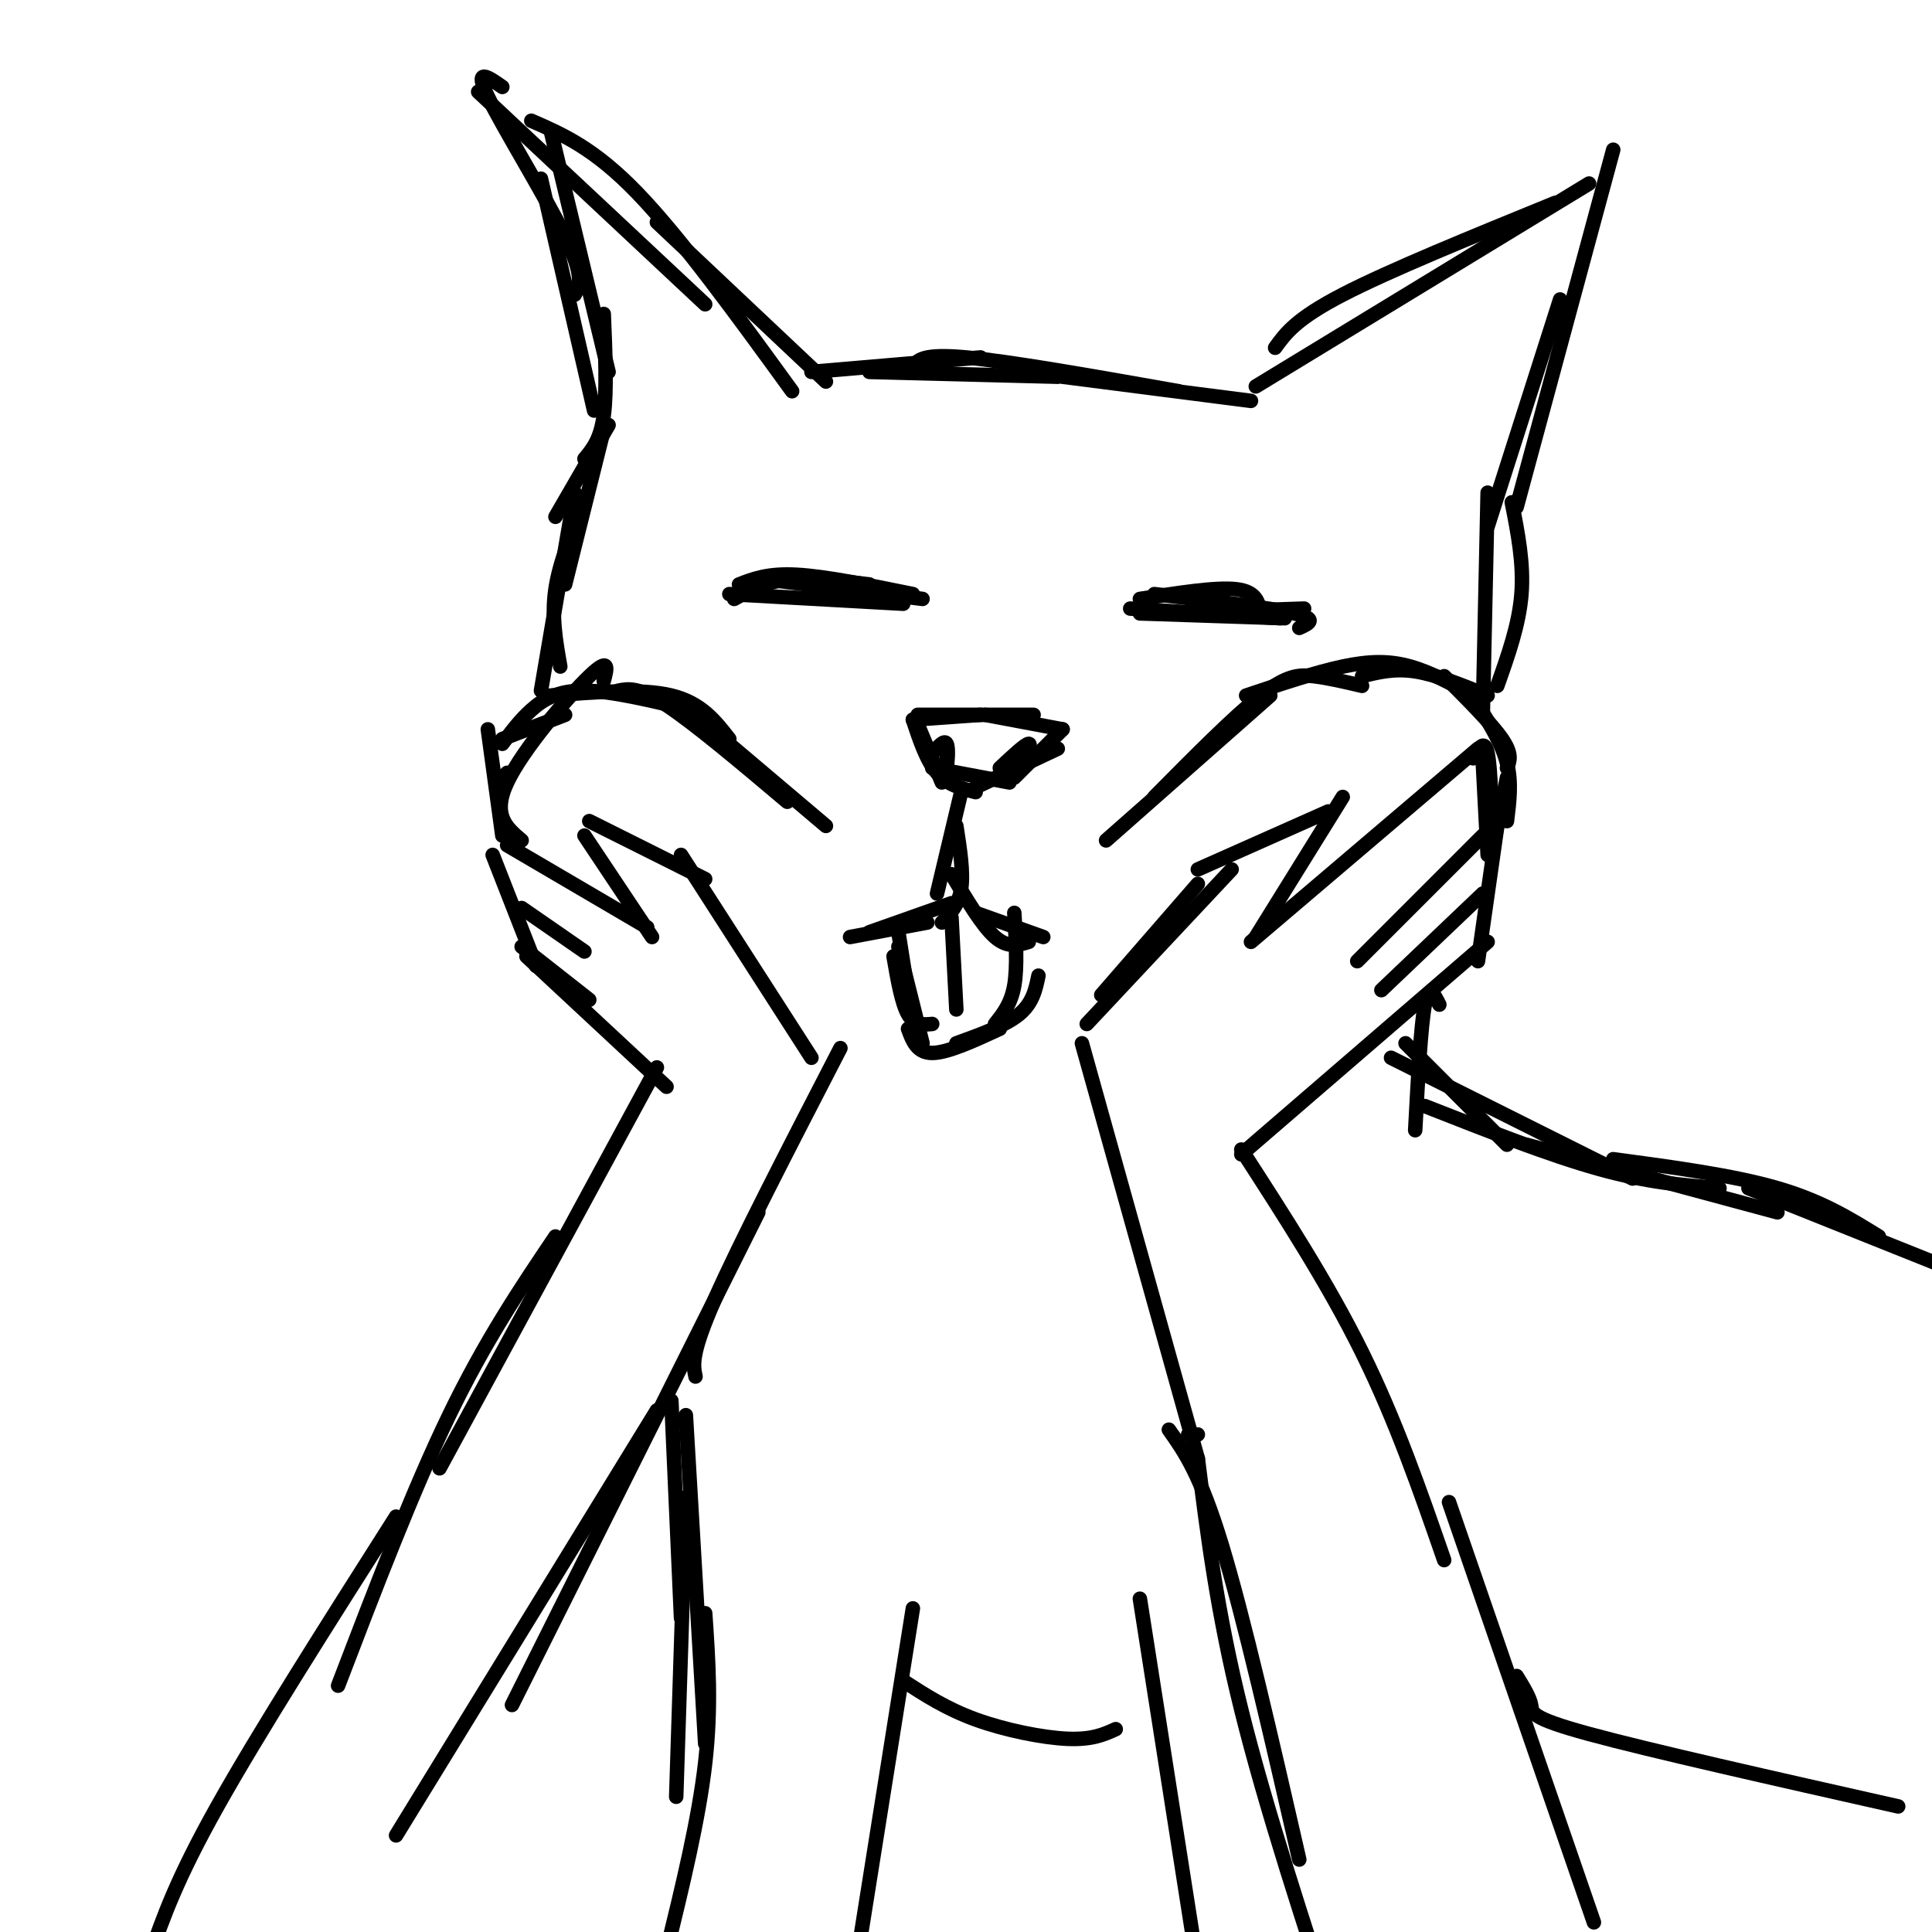 <svg viewBox='0 0 400 400' version='1.1' xmlns='http://www.w3.org/2000/svg' xmlns:xlink='http://www.w3.org/1999/xlink'><g fill='none' stroke='rgb(0,0,0)' stroke-width='3' stroke-linecap='round' stroke-linejoin='round'><path d='M105,175c0.000,0.000 29.000,17.000 29,17'/><path d='M121,173c0.000,0.000 14.000,21.000 14,21'/><path d='M122,170c0.000,0.000 24.000,12.000 24,12'/><path d='M141,177c0.000,0.000 27.000,42.000 27,42'/><path d='M174,217c-10.500,20.333 -21.000,40.667 -26,52c-5.000,11.333 -4.500,13.667 -4,16'/><path d='M157,251c0.000,0.000 -51.000,102.000 -51,102'/><path d='M136,292c0.000,0.000 -54.000,88.000 -54,88'/><path d='M228,206c0.000,0.000 20.000,-23.000 20,-23'/><path d='M225,212c0.000,0.000 30.000,-32.000 30,-32'/><path d='M248,180c0.000,0.000 27.000,-12.000 27,-12'/><path d='M278,165c0.000,0.000 -18.000,29.000 -18,29'/><path d='M259,195c0.000,0.000 47.000,-40.000 47,-40'/><path d='M305,157c1.167,-2.083 2.333,-4.167 3,-1c0.667,3.167 0.833,11.583 1,20'/><path d='M307,158c0.000,0.000 1.000,19.000 1,19'/><path d='M310,171c0.000,0.000 -4.000,28.000 -4,28'/><path d='M307,173c0.000,0.000 -26.000,26.000 -26,26'/><path d='M307,185c0.000,0.000 -21.000,20.000 -21,20'/><path d='M308,195c0.000,0.000 -51.000,44.000 -51,44'/><path d='M224,216c0.000,0.000 24.000,86.000 24,86'/><path d='M257,238c9.000,13.917 18.000,27.833 25,42c7.000,14.167 12.000,28.583 17,43'/><path d='M248,297c0.000,0.000 -2.000,0.000 -2,0'/><path d='M242,296c3.250,4.583 6.500,9.167 11,24c4.500,14.833 10.250,39.917 16,65'/><path d='M248,302c2.000,15.917 4.000,31.833 9,52c5.000,20.167 13.000,44.583 21,69'/><path d='M300,311c0.000,0.000 30.000,87.000 30,87'/><path d='M102,177c0.000,0.000 9.000,23.000 9,23'/><path d='M109,198c0.000,0.000 29.000,27.000 29,27'/><path d='M136,221c0.000,0.000 -45.000,83.000 -45,83'/><path d='M115,256c-7.250,10.750 -14.500,21.500 -22,37c-7.500,15.500 -15.250,35.750 -23,56'/><path d='M82,314c-14.250,22.417 -28.500,44.833 -37,60c-8.500,15.167 -11.250,23.083 -14,31'/><path d='M108,188c0.000,0.000 13.000,9.000 13,9'/><path d='M108,196c0.000,0.000 14.000,11.000 14,11'/><path d='M104,173c0.000,0.000 -3.000,-22.000 -3,-22'/><path d='M104,153c0.000,0.000 13.000,-5.000 13,-5'/><path d='M104,161c0.000,0.000 1.000,-1.000 1,-1'/><path d='M108,174c-3.089,-2.600 -6.178,-5.200 -3,-12c3.178,-6.800 12.622,-17.800 17,-22c4.378,-4.200 3.689,-1.600 3,1'/><path d='M104,154c1.800,-2.422 3.600,-4.844 6,-7c2.400,-2.156 5.400,-4.044 11,-4c5.600,0.044 13.800,2.022 22,4'/><path d='M114,144c9.417,-0.750 18.833,-1.500 25,0c6.167,1.500 9.083,5.250 12,9'/><path d='M128,143c2.083,-0.417 4.167,-0.833 10,3c5.833,3.833 15.417,11.917 25,20'/><path d='M145,149c0.000,0.000 26.000,22.000 26,22'/><path d='M229,174c0.000,0.000 34.000,-30.000 34,-30'/><path d='M239,165c8.289,-8.378 16.578,-16.756 22,-21c5.422,-4.244 7.978,-4.356 11,-4c3.022,0.356 6.511,1.178 10,2'/><path d='M258,144c7.178,-2.400 14.356,-4.800 20,-6c5.644,-1.200 9.756,-1.200 14,0c4.244,1.200 8.622,3.600 13,6'/><path d='M282,140c3.333,-0.833 6.667,-1.667 11,-1c4.333,0.667 9.667,2.833 15,5'/><path d='M299,140c4.917,4.917 9.833,9.833 12,13c2.167,3.167 1.583,4.583 1,6'/><path d='M306,146c2.500,4.000 5.000,8.000 6,12c1.000,4.000 0.500,8.000 0,12'/><path d='M312,161c0.000,0.000 -3.000,15.000 -3,15'/><path d='M112,143c0.000,0.000 7.000,-41.000 7,-41'/><path d='M116,138c-0.917,-5.167 -1.833,-10.333 -1,-16c0.833,-5.667 3.417,-11.833 6,-18'/><path d='M117,121c0.000,0.000 8.000,-32.000 8,-32'/><path d='M115,107c0.000,0.000 11.000,-19.000 11,-19'/><path d='M121,95c1.667,-2.000 3.333,-4.000 4,-9c0.667,-5.000 0.333,-13.000 0,-21'/><path d='M123,85c0.000,0.000 -11.000,-48.000 -11,-48'/><path d='M126,77c0.000,0.000 -12.000,-50.000 -12,-50'/><path d='M119,61c1.000,-1.889 2.000,-3.778 -2,-12c-4.000,-8.222 -13.000,-22.778 -16,-29c-3.000,-6.222 0.000,-4.111 3,-2'/><path d='M99,19c0.000,0.000 47.000,44.000 47,44'/><path d='M110,25c6.500,2.833 13.000,5.667 22,15c9.000,9.333 20.500,25.167 32,41'/><path d='M136,46c0.000,0.000 35.000,33.000 35,33'/><path d='M168,77c0.000,0.000 35.000,-3.000 35,-3'/><path d='M180,77c0.000,0.000 39.000,1.000 39,1'/><path d='M189,76c0.917,-1.417 1.833,-2.833 11,-2c9.167,0.833 26.583,3.917 44,7'/><path d='M220,78c0.000,0.000 39.000,5.000 39,5'/><path d='M260,80c0.000,0.000 69.000,-42.000 69,-42'/><path d='M264,72c2.167,-3.000 4.333,-6.000 14,-11c9.667,-5.000 26.833,-12.000 44,-19'/><path d='M334,31c0.000,0.000 -20.000,74.000 -20,74'/><path d='M323,62c0.000,0.000 -15.000,47.000 -15,47'/><path d='M308,102c0.000,0.000 -1.000,46.000 -1,46'/><path d='M313,104c1.250,6.333 2.500,12.667 2,19c-0.500,6.333 -2.750,12.667 -5,19'/><path d='M152,124c3.167,-1.750 6.333,-3.500 11,-4c4.667,-0.500 10.833,0.250 17,1'/><path d='M151,123c0.000,0.000 36.000,2.000 36,2'/><path d='M153,121c3.000,-1.167 6.000,-2.333 12,-2c6.000,0.333 15.000,2.167 24,4'/><path d='M159,120c0.000,0.000 32.000,4.000 32,4'/><path d='M234,126c0.000,0.000 31.000,2.000 31,2'/><path d='M241,127c0.000,0.000 29.000,-1.000 29,-1'/><path d='M236,127c0.000,0.000 30.000,1.000 30,1'/><path d='M190,150c0.000,0.000 5.000,12.000 5,12'/><path d='M189,149c1.417,4.250 2.833,8.500 5,11c2.167,2.500 5.083,3.250 8,4'/><path d='M193,159c0.000,0.000 16.000,3.000 16,3'/><path d='M202,163c0.000,0.000 17.000,-8.000 17,-8'/><path d='M210,161c0.000,0.000 10.000,-10.000 10,-10'/><path d='M189,149c0.000,0.000 14.000,-1.000 14,-1'/><path d='M190,148c0.000,0.000 24.000,0.000 24,0'/><path d='M204,148c0.000,0.000 16.000,3.000 16,3'/><path d='M193,156c1.267,-1.467 2.533,-2.933 3,-2c0.467,0.933 0.133,4.267 0,5c-0.133,0.733 -0.067,-1.133 0,-3'/><path d='M207,159c2.667,-2.500 5.333,-5.000 6,-5c0.667,0.000 -0.667,2.500 -2,5'/><path d='M199,164c0.000,0.000 -5.000,21.000 -5,21'/><path d='M198,171c0.750,4.833 1.500,9.667 1,13c-0.500,3.333 -2.250,5.167 -4,7'/><path d='M197,181c3.167,5.333 6.333,10.667 9,13c2.667,2.333 4.833,1.667 7,1'/><path d='M202,189c0.000,0.000 14.000,5.000 14,5'/><path d='M197,187c0.000,0.000 -17.000,6.000 -17,6'/><path d='M192,191c0.000,0.000 -16.000,3.000 -16,3'/><path d='M186,193c0.000,0.000 3.000,19.000 3,19'/><path d='M186,196c0.000,0.000 5.000,20.000 5,20'/><path d='M185,198c0.833,4.833 1.667,9.667 3,12c1.333,2.333 3.167,2.167 5,2'/><path d='M188,213c0.917,2.500 1.833,5.000 5,5c3.167,0.000 8.583,-2.500 14,-5'/><path d='M198,216c5.083,-1.833 10.167,-3.667 13,-6c2.833,-2.333 3.417,-5.167 4,-8'/><path d='M206,212c1.667,-2.083 3.333,-4.167 4,-8c0.667,-3.833 0.333,-9.417 0,-15'/><path d='M197,190c0.000,0.000 1.000,19.000 1,19'/><path d='M298,208c-1.083,-2.167 -2.167,-4.333 -3,0c-0.833,4.333 -1.417,15.167 -2,26'/><path d='M291,216c0.000,0.000 21.000,21.000 21,21'/><path d='M288,219c0.000,0.000 50.000,25.000 50,25'/><path d='M295,229c12.917,5.083 25.833,10.167 36,13c10.167,2.833 17.583,3.417 25,4'/><path d='M316,237c0.000,0.000 52.000,14.000 52,14'/><path d='M334,240c12.417,1.667 24.833,3.333 34,6c9.167,2.667 15.083,6.333 21,10'/><path d='M362,246c0.000,0.000 45.000,18.000 45,18'/><path d='M139,290c0.000,0.000 2.000,45.000 2,45'/><path d='M142,293c0.000,0.000 4.000,68.000 4,68'/><path d='M142,310c0.000,0.000 -2.000,62.000 -2,62'/><path d='M146,334c0.667,9.667 1.333,19.333 0,31c-1.333,11.667 -4.667,25.333 -8,39'/><path d='M189,333c0.000,0.000 -14.000,88.000 -14,88'/><path d='M187,348c4.444,2.889 8.889,5.778 15,8c6.111,2.222 13.889,3.778 19,4c5.111,0.222 7.556,-0.889 10,-2'/><path d='M236,331c0.000,0.000 13.000,83.000 13,83'/><path d='M314,347c1.356,2.200 2.711,4.400 3,6c0.289,1.600 -0.489,2.600 12,6c12.489,3.400 38.244,9.200 64,15'/><path d='M236,124c7.917,-1.250 15.833,-2.500 20,-2c4.167,0.500 4.583,2.750 5,5'/><path d='M239,123c12.000,1.417 24.000,2.833 29,4c5.000,1.167 3.000,2.083 1,3'/></g>
</svg>